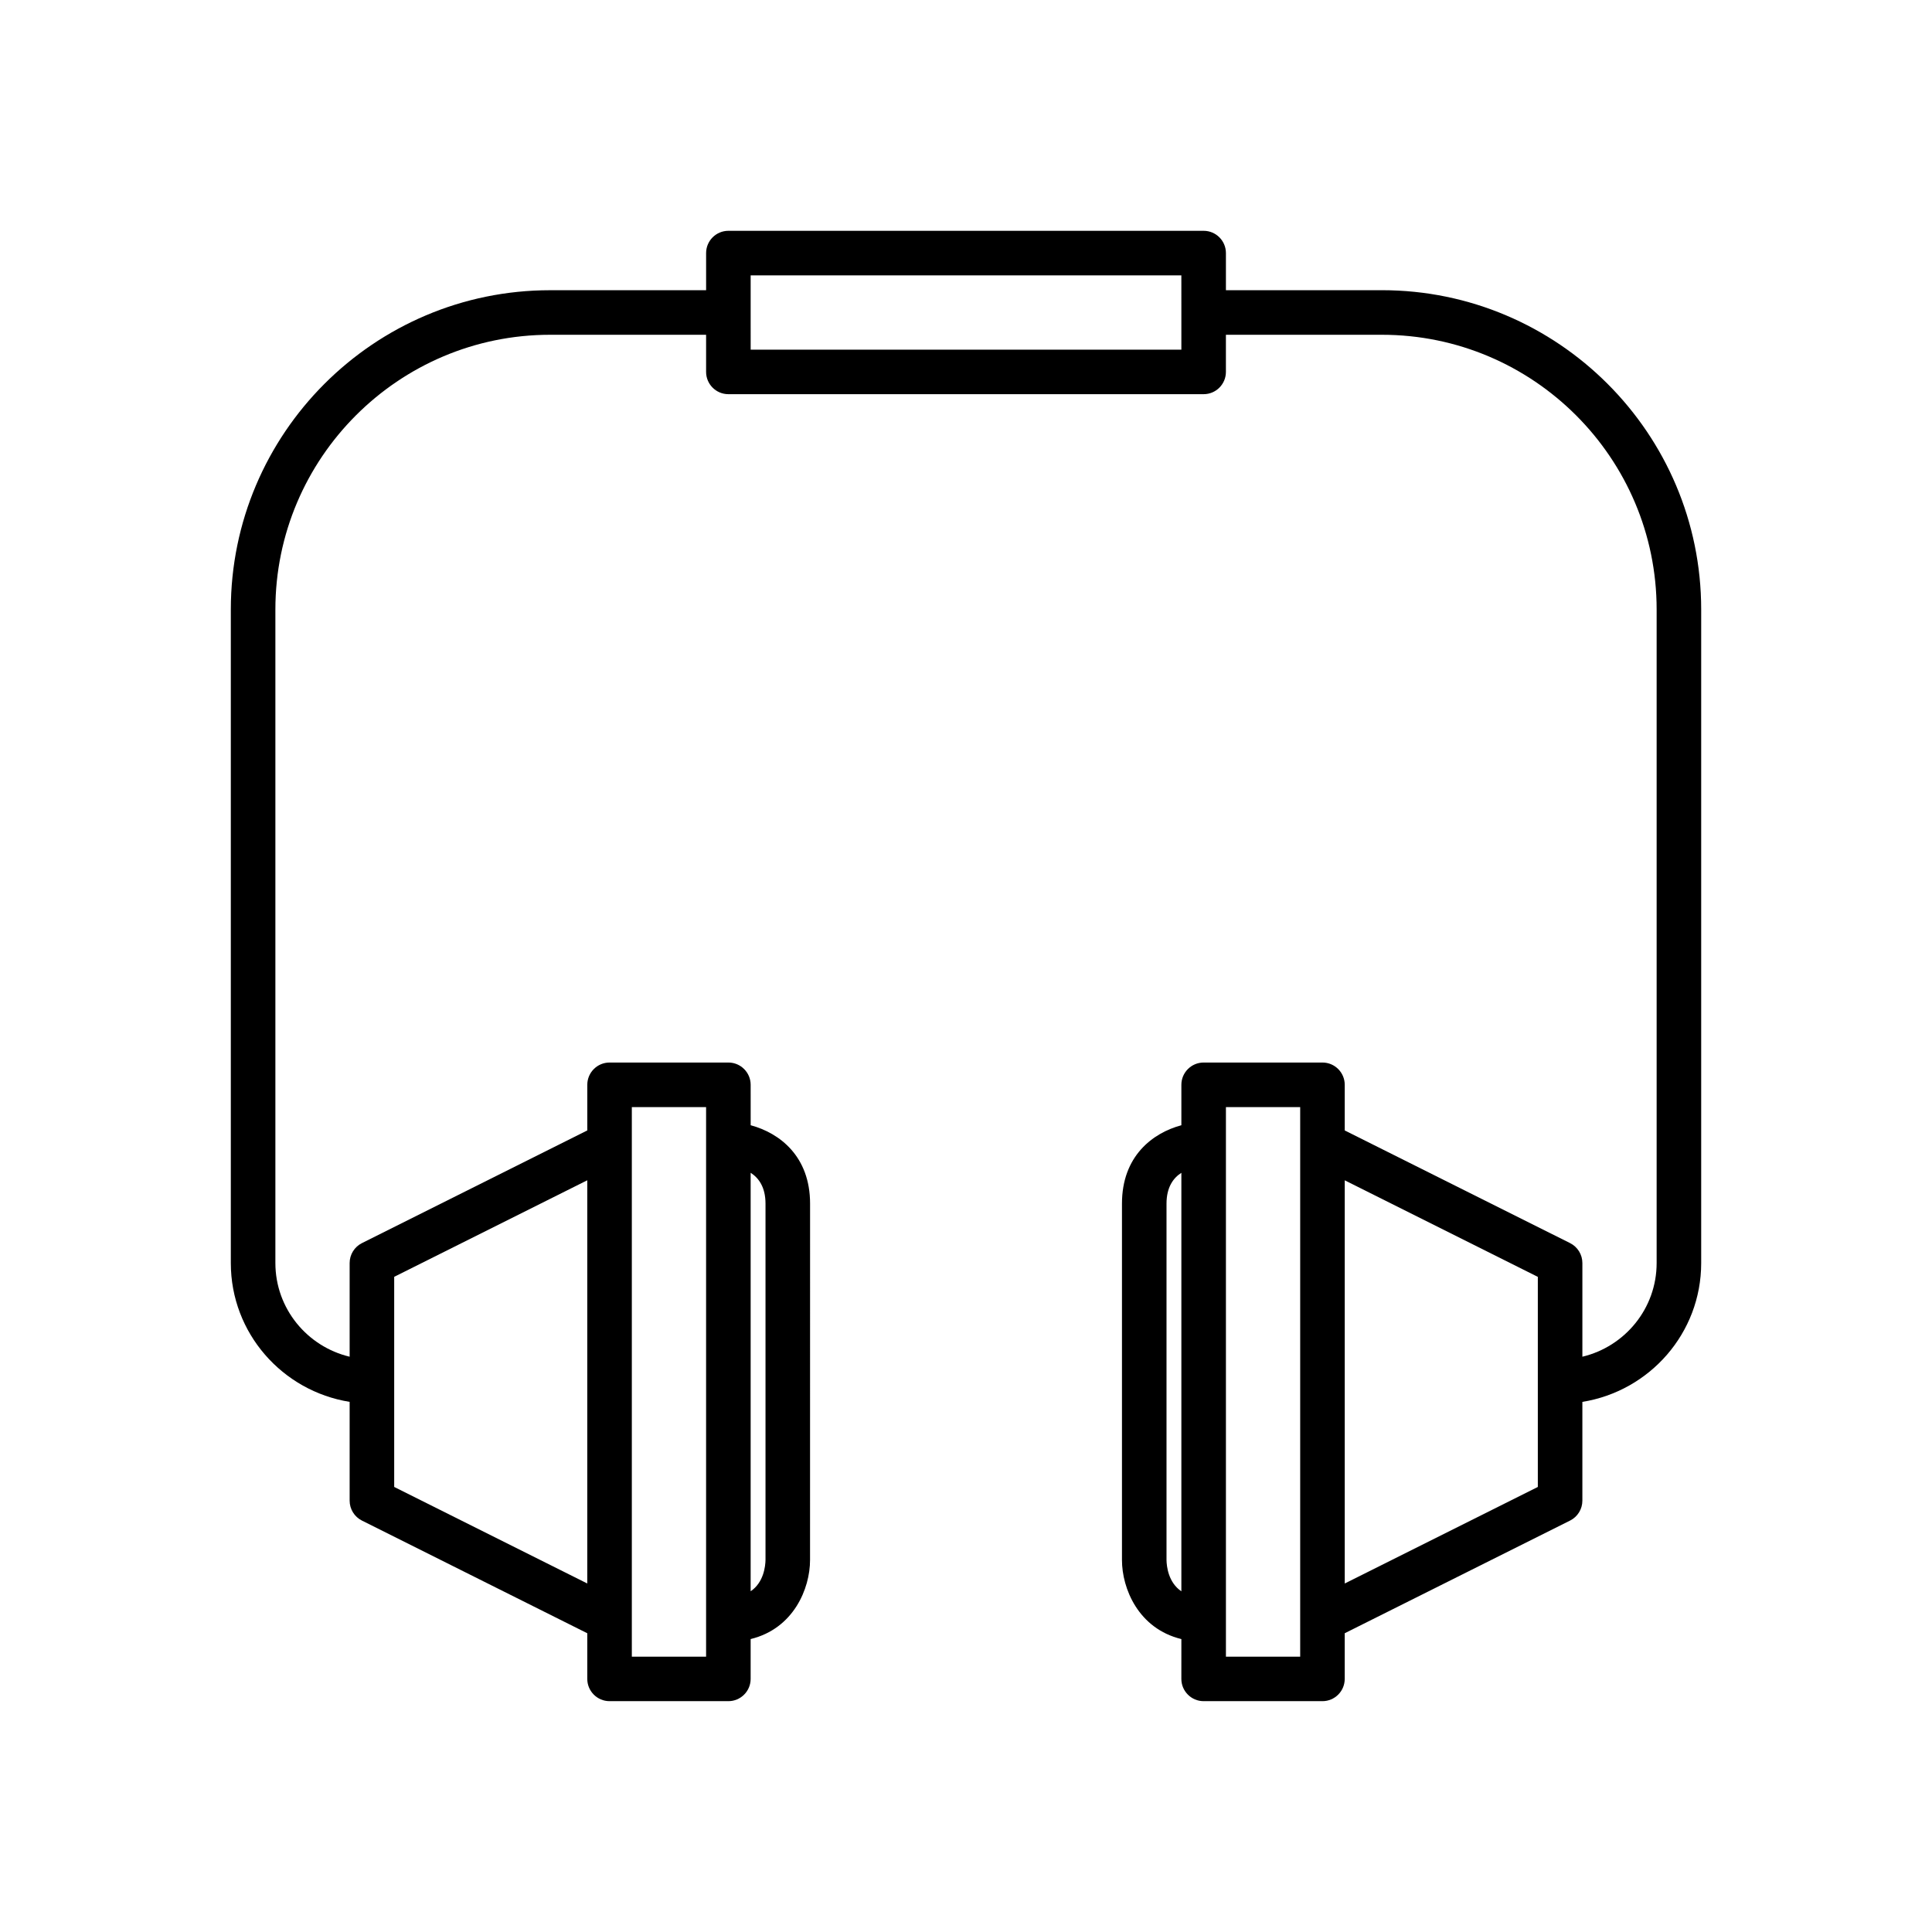 <?xml version="1.0" encoding="UTF-8"?>
<!-- Uploaded to: SVG Repo, www.svgrepo.com, Generator: SVG Repo Mixer Tools -->
<svg fill="#000000" width="800px" height="800px" version="1.1" viewBox="144 144 512 512" xmlns="http://www.w3.org/2000/svg">
 <path d="m510.21 220.91h-41.328v-9.84c0-3.258-2.644-5.902-5.902-5.902h-125.95c-3.258 0-5.902 2.644-5.902 5.902v9.84h-41.332c-46.664 0-84.625 37.961-84.625 84.625v173.18c0 18.598 13.684 33.941 31.488 36.793v26.184c0 2.238 1.266 4.281 3.262 5.281l59.715 29.855v12.094c0 3.258 2.644 5.902 5.902 5.902h31.488c3.258 0 5.902-2.644 5.902-5.902v-10.555c11.406-2.769 15.742-13.414 15.742-20.934l0.008-94.461c0-12.543-8.062-18.707-15.742-20.773l-0.004-10.715c0-3.258-2.644-5.902-5.902-5.902h-31.488c-3.258 0-5.902 2.644-5.902 5.902v12.094l-59.711 29.855c-2.004 1-3.269 3.043-3.269 5.281v24.828c-11.254-2.68-19.68-12.762-19.68-24.828v-173.18c0-40.152 32.664-72.816 72.816-72.816h41.328v9.84c0 3.258 2.644 5.902 5.902 5.902h125.95c3.258 0 5.902-2.644 5.902-5.902v-9.84h41.332c40.152 0 72.816 32.664 72.816 72.816v173.18c0 12.066-8.422 22.148-19.68 24.828v-24.828c0-2.238-1.266-4.281-3.262-5.281l-59.715-29.855v-12.094c0-3.258-2.644-5.902-5.902-5.902h-31.488c-3.258 0-5.902 2.644-5.902 5.902v10.715c-7.68 2.066-15.742 8.234-15.742 20.773v94.465c0 7.516 4.336 18.16 15.742 20.934l-0.004 10.551c0 3.258 2.644 5.902 5.902 5.902h31.488c3.258 0 5.902-2.644 5.902-5.902v-12.094l59.711-29.855c2.004-1 3.269-3.043 3.269-5.281v-26.18c17.805-2.856 31.488-18.199 31.488-36.793v-173.19c0-46.664-37.961-84.625-84.625-84.625zm-167.28 233.89c2.121 1.352 3.938 3.793 3.938 8.18v94.414c-0.031 1.648-0.461 5.961-3.938 8.309zm-31.488 118.39v-135.79h19.68v145.63h-19.68zm-62.977-62.977v-27.84l51.168-25.586v106.85l-51.168-25.586zm208.61-283.39v9.84h-114.14l-0.004-9.84v-9.84h114.14zm0 338.89c-3.473-2.344-3.906-6.644-3.938-8.262v-94.461c0-4.387 1.812-6.828 3.938-8.18zm31.488-118.47v135.79h-19.68v-145.63h19.68zm62.977 62.977v27.84l-51.168 25.586v-106.85l51.168 25.586z"/>
</svg>